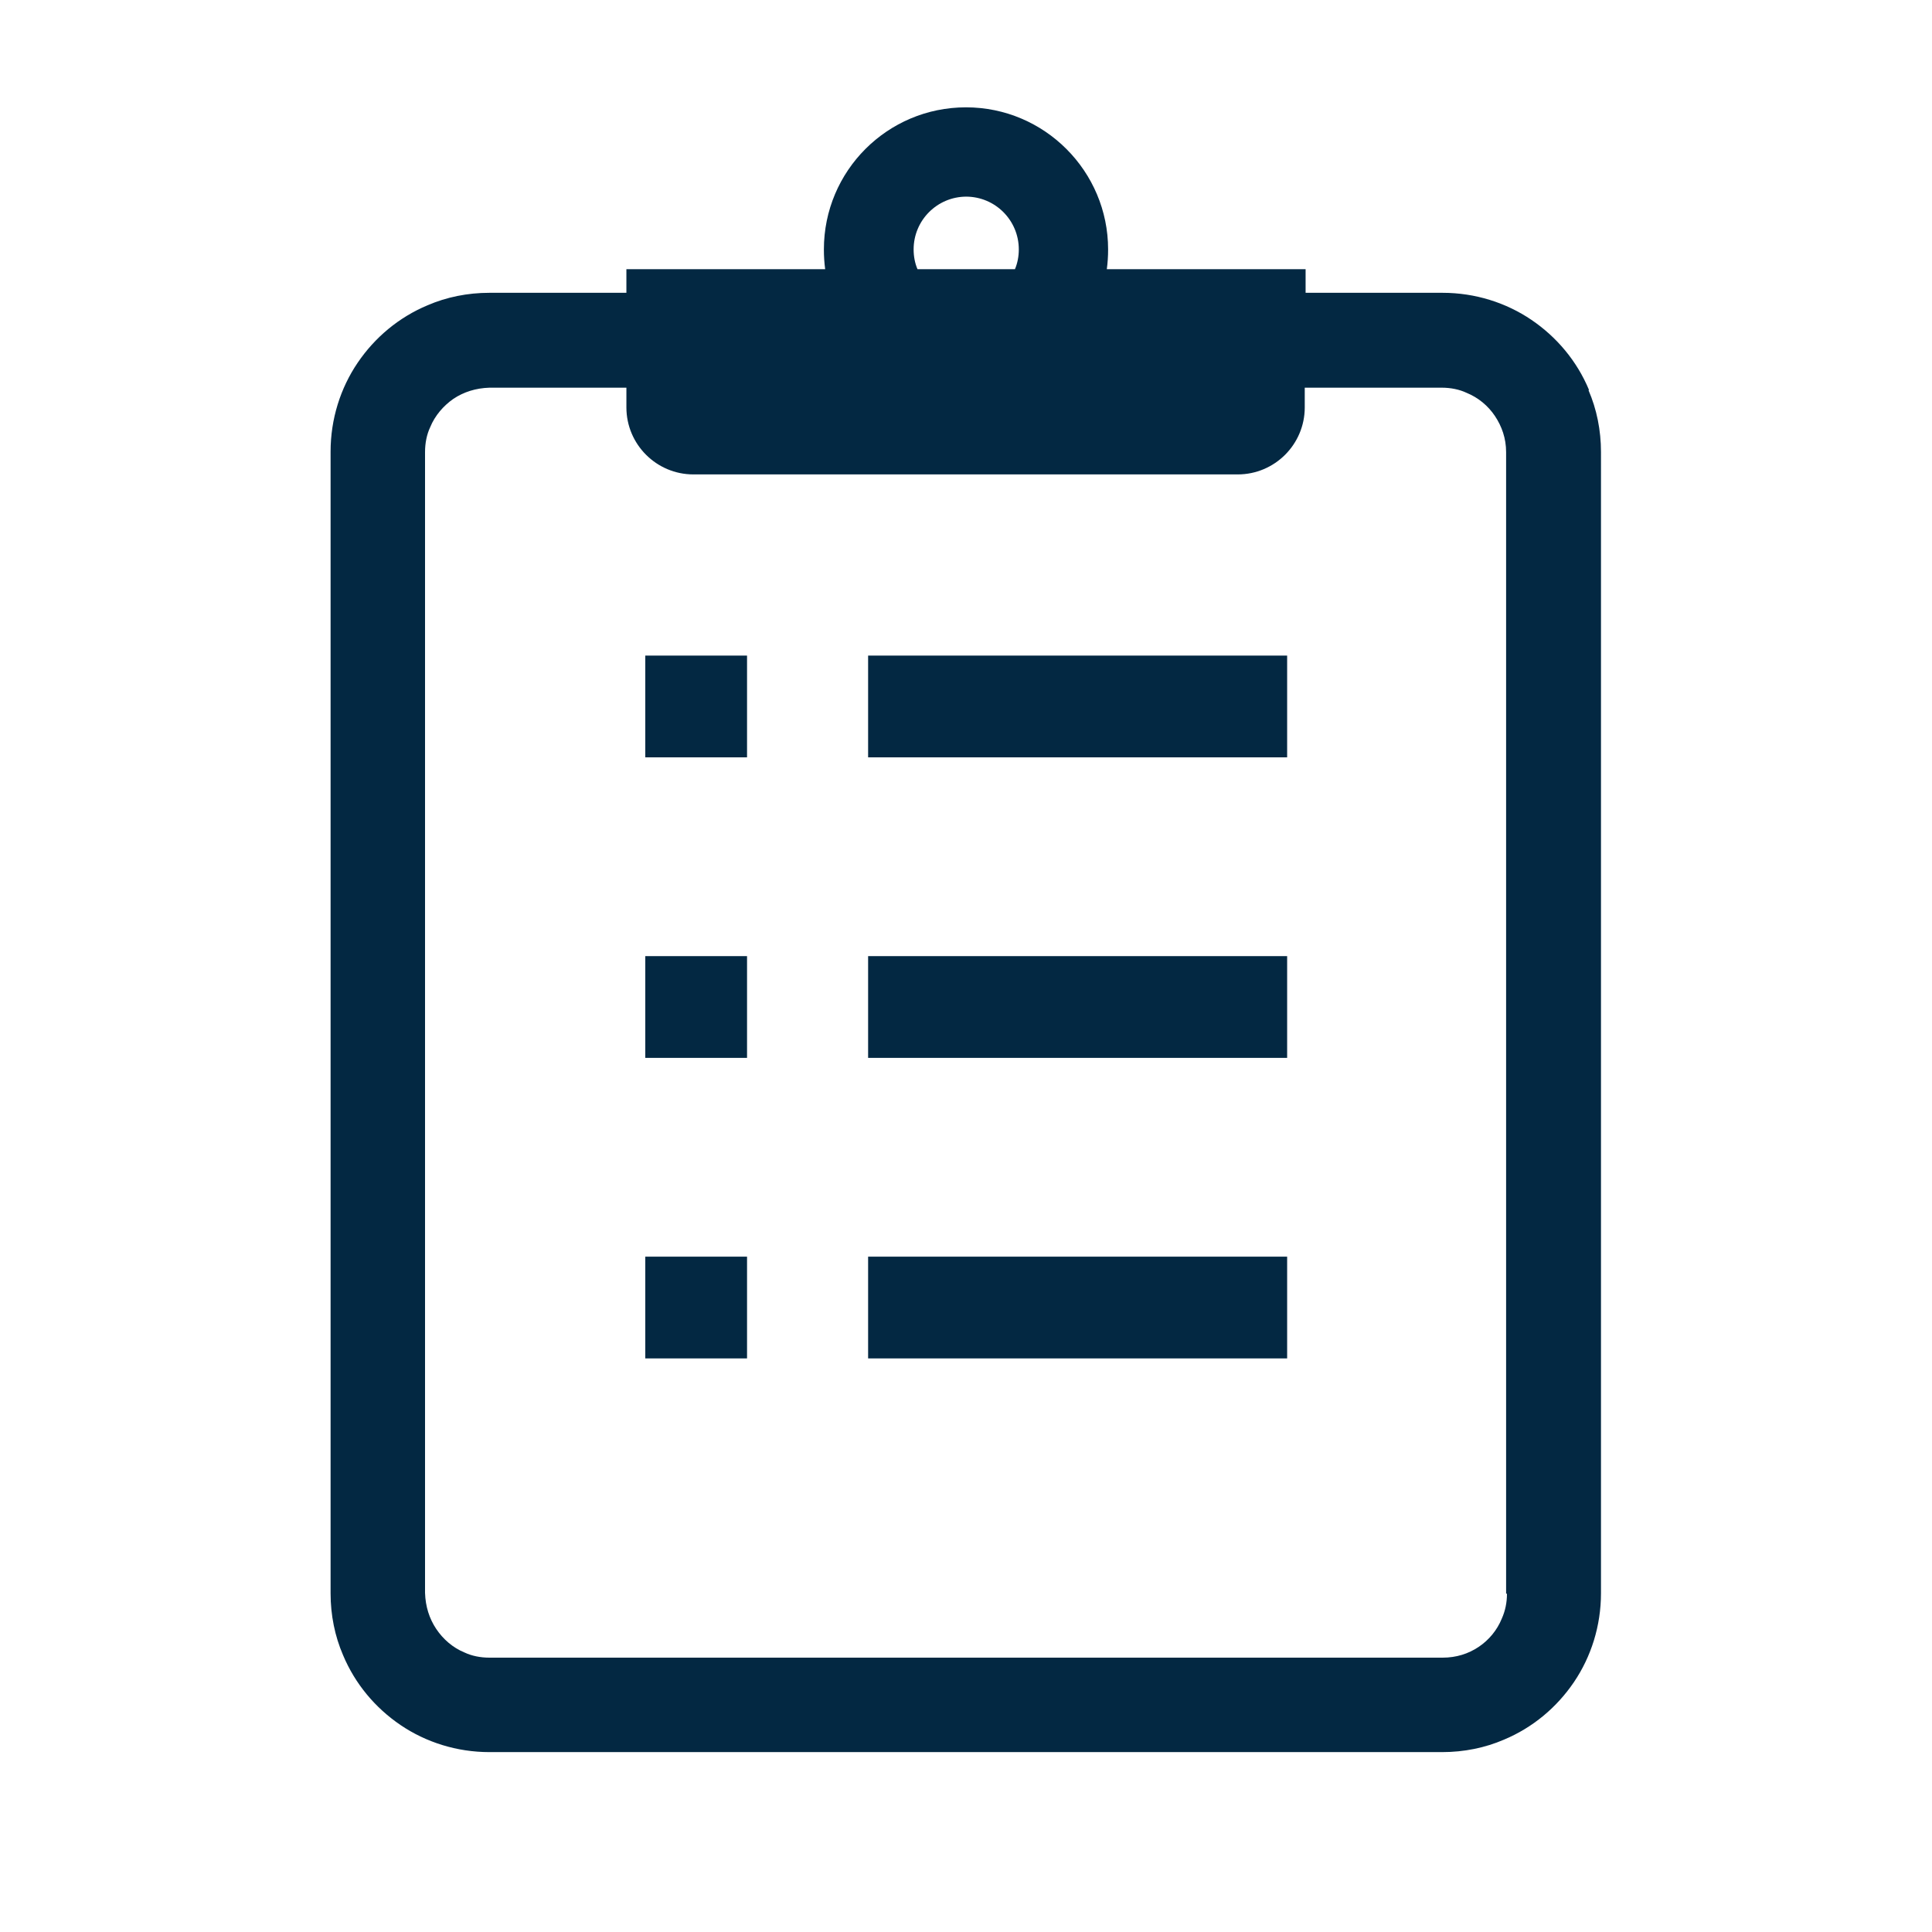 <?xml version="1.0" encoding="UTF-8"?>
<svg id="_レイヤー_2" data-name="レイヤー 2" xmlns="http://www.w3.org/2000/svg" viewBox="0 0 45 45">
  <defs>
    <style>
      .cls-1 {
        fill: #032842;
      }

      .cls-2 {
        fill: none;
      }
    </style>
  </defs>
  <g id="_レイヤー_5" data-name="レイヤー 5">
    <g>
      <g>
        <path class="cls-1" d="M37.01,9.08c-.28-.67-.75-1.23-1.34-1.63-.59-.4-1.31-.63-2.07-.63h-3.19v-.55h-4.63c.02-.15,.03-.3,.03-.46,0-1.82-1.48-3.31-3.31-3.31s-3.31,1.48-3.31,3.31c0,.16,.01,.31,.03,.46h-4.63v.55h-3.19c-.51,0-1,.1-1.44,.29-.67,.28-1.23,.75-1.63,1.34-.4,.59-.63,1.31-.63,2.07v26.59c0,.51,.1,1,.29,1.44,.28,.67,.75,1.23,1.34,1.63,.59,.4,1.31,.63,2.07,.63h22.19c.51,0,1-.1,1.44-.29,.67-.28,1.23-.75,1.63-1.34,.4-.59,.63-1.31,.63-2.07V10.53c0-.51-.1-1-.29-1.44Zm-14.51-4.5c.68,0,1.23,.55,1.23,1.23,0,.16-.03,.32-.09,.46h-2.27c-.06-.14-.09-.3-.09-.46,0-.68,.55-1.23,1.23-1.23Zm12.6,32.54c0,.21-.04,.4-.12,.58-.11,.27-.3,.5-.54,.66-.24,.16-.52,.25-.84,.25H11.4c-.21,0-.41-.04-.58-.12-.27-.11-.5-.31-.66-.55-.16-.24-.25-.52-.26-.84V10.53c0-.21,.04-.41,.12-.58,.11-.27,.31-.5,.54-.66,.24-.16,.52-.25,.84-.26h3.19v.46c0,.86,.7,1.56,1.56,1.56h12.68c.86,0,1.56-.7,1.56-1.56v-.46h3.19c.21,0,.41,.04,.58,.12,.27,.11,.5,.3,.66,.54s.26,.52,.26,.84v26.59Z"/>
        <rect class="cls-1" x="15.03" y="15.27" width="2.37" height="2.37"/>
        <rect class="cls-1" x="20.22" y="15.27" width="9.76" height="2.37"/>
        <rect class="cls-1" x="15.03" y="22.27" width="2.37" height="2.37"/>
        <rect class="cls-1" x="20.22" y="22.27" width="9.76" height="2.37"/>
        <rect class="cls-1" x="15.03" y="29.27" width="2.37" height="2.37"/>
        <rect class="cls-1" x="20.22" y="29.27" width="9.76" height="2.37"/>
      </g>
      <rect class="cls-2" width="45" height="45"/>
    </g>
  </g>
</svg>